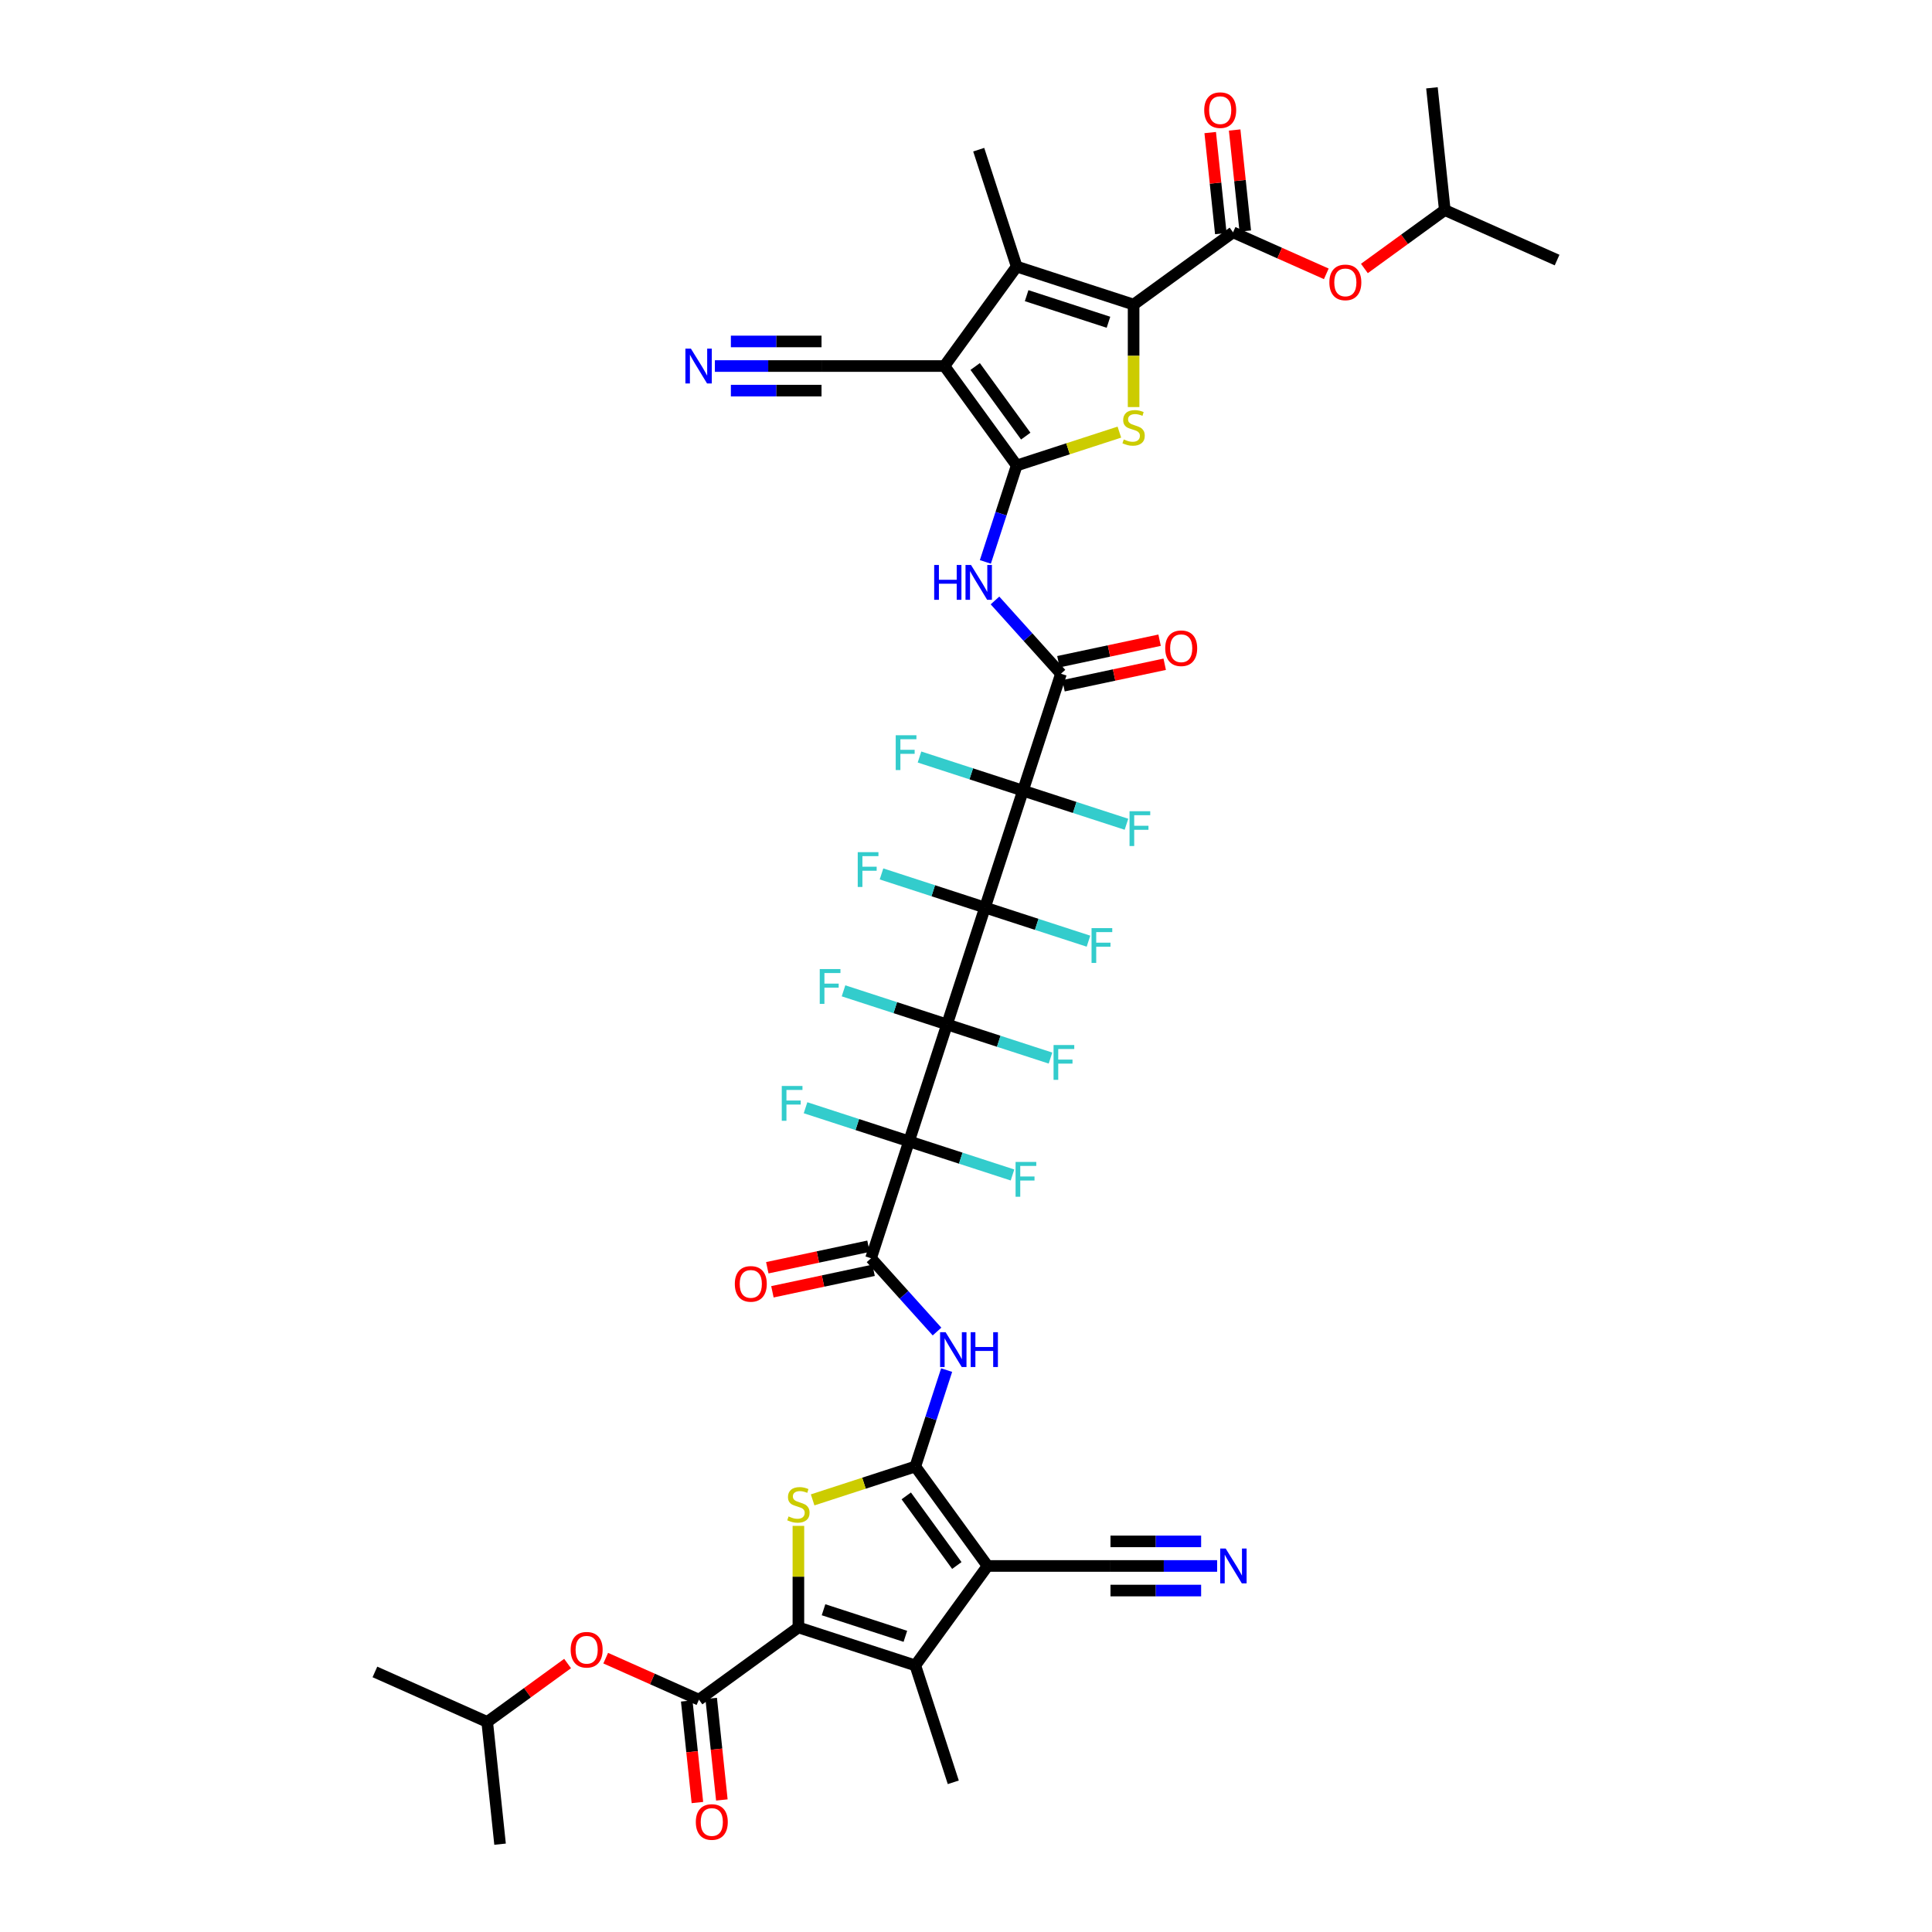<?xml version='1.0' encoding='iso-8859-1'?>
<svg version='1.1' baseProfile='full'
              xmlns='http://www.w3.org/2000/svg'
                      xmlns:rdkit='http://www.rdkit.org/xml'
                      xmlns:xlink='http://www.w3.org/1999/xlink'
                  xml:space='preserve'
width='1000px' height='1000px' viewBox='0 0 1000 1000'>
<!-- END OF HEADER -->
<rect style='opacity:1.0;fill:#FFFFFF;stroke:none' width='1000' height='1000' x='0' y='0'> </rect>
<path class='bond-0' d='M 509.83,469.745 L 490.17,530.255' style='fill:none;fill-rule:evenodd;stroke:#000000;stroke-width:6px;stroke-linecap:butt;stroke-linejoin:miter;stroke-opacity:1' />
<path class='bond-3' d='M 509.83,469.745 L 529.491,409.235' style='fill:none;fill-rule:evenodd;stroke:#000000;stroke-width:6px;stroke-linecap:butt;stroke-linejoin:miter;stroke-opacity:1' />
<path class='bond-27' d='M 509.83,469.745 L 536.612,478.447' style='fill:none;fill-rule:evenodd;stroke:#000000;stroke-width:6px;stroke-linecap:butt;stroke-linejoin:miter;stroke-opacity:1' />
<path class='bond-27' d='M 536.612,478.447 L 563.393,487.148' style='fill:none;fill-rule:evenodd;stroke:#33CCCC;stroke-width:6px;stroke-linecap:butt;stroke-linejoin:miter;stroke-opacity:1' />
<path class='bond-28' d='M 509.83,469.745 L 483.049,461.043' style='fill:none;fill-rule:evenodd;stroke:#000000;stroke-width:6px;stroke-linecap:butt;stroke-linejoin:miter;stroke-opacity:1' />
<path class='bond-28' d='M 483.049,461.043 L 456.268,452.341' style='fill:none;fill-rule:evenodd;stroke:#33CCCC;stroke-width:6px;stroke-linecap:butt;stroke-linejoin:miter;stroke-opacity:1' />
<path class='bond-4' d='M 490.17,530.255 L 470.509,590.765' style='fill:none;fill-rule:evenodd;stroke:#000000;stroke-width:6px;stroke-linecap:butt;stroke-linejoin:miter;stroke-opacity:1' />
<path class='bond-25' d='M 490.17,530.255 L 516.951,538.957' style='fill:none;fill-rule:evenodd;stroke:#000000;stroke-width:6px;stroke-linecap:butt;stroke-linejoin:miter;stroke-opacity:1' />
<path class='bond-25' d='M 516.951,538.957 L 543.732,547.659' style='fill:none;fill-rule:evenodd;stroke:#33CCCC;stroke-width:6px;stroke-linecap:butt;stroke-linejoin:miter;stroke-opacity:1' />
<path class='bond-26' d='M 490.17,530.255 L 463.388,521.553' style='fill:none;fill-rule:evenodd;stroke:#000000;stroke-width:6px;stroke-linecap:butt;stroke-linejoin:miter;stroke-opacity:1' />
<path class='bond-26' d='M 463.388,521.553 L 436.607,512.852' style='fill:none;fill-rule:evenodd;stroke:#33CCCC;stroke-width:6px;stroke-linecap:butt;stroke-linejoin:miter;stroke-opacity:1' />
<path class='bond-1' d='M 526.24,240.932 L 518.132,265.887' style='fill:none;fill-rule:evenodd;stroke:#000000;stroke-width:6px;stroke-linecap:butt;stroke-linejoin:miter;stroke-opacity:1' />
<path class='bond-1' d='M 518.132,265.887 L 510.024,290.842' style='fill:none;fill-rule:evenodd;stroke:#0000FF;stroke-width:6px;stroke-linecap:butt;stroke-linejoin:miter;stroke-opacity:1' />
<path class='bond-6' d='M 526.24,240.932 L 488.843,189.459' style='fill:none;fill-rule:evenodd;stroke:#000000;stroke-width:6px;stroke-linecap:butt;stroke-linejoin:miter;stroke-opacity:1' />
<path class='bond-6' d='M 530.925,225.732 L 504.747,189.7' style='fill:none;fill-rule:evenodd;stroke:#000000;stroke-width:6px;stroke-linecap:butt;stroke-linejoin:miter;stroke-opacity:1' />
<path class='bond-9' d='M 526.24,240.932 L 552.812,232.298' style='fill:none;fill-rule:evenodd;stroke:#000000;stroke-width:6px;stroke-linecap:butt;stroke-linejoin:miter;stroke-opacity:1' />
<path class='bond-9' d='M 552.812,232.298 L 579.383,223.665' style='fill:none;fill-rule:evenodd;stroke:#CCCC00;stroke-width:6px;stroke-linecap:butt;stroke-linejoin:miter;stroke-opacity:1' />
<path class='bond-2' d='M 473.76,759.068 L 481.868,734.113' style='fill:none;fill-rule:evenodd;stroke:#000000;stroke-width:6px;stroke-linecap:butt;stroke-linejoin:miter;stroke-opacity:1' />
<path class='bond-2' d='M 481.868,734.113 L 489.976,709.158' style='fill:none;fill-rule:evenodd;stroke:#0000FF;stroke-width:6px;stroke-linecap:butt;stroke-linejoin:miter;stroke-opacity:1' />
<path class='bond-5' d='M 473.76,759.068 L 511.157,810.541' style='fill:none;fill-rule:evenodd;stroke:#000000;stroke-width:6px;stroke-linecap:butt;stroke-linejoin:miter;stroke-opacity:1' />
<path class='bond-5' d='M 469.075,774.268 L 495.253,810.3' style='fill:none;fill-rule:evenodd;stroke:#000000;stroke-width:6px;stroke-linecap:butt;stroke-linejoin:miter;stroke-opacity:1' />
<path class='bond-10' d='M 473.76,759.068 L 447.188,767.702' style='fill:none;fill-rule:evenodd;stroke:#000000;stroke-width:6px;stroke-linecap:butt;stroke-linejoin:miter;stroke-opacity:1' />
<path class='bond-10' d='M 447.188,767.702 L 420.617,776.335' style='fill:none;fill-rule:evenodd;stroke:#CCCC00;stroke-width:6px;stroke-linecap:butt;stroke-linejoin:miter;stroke-opacity:1' />
<path class='bond-13' d='M 529.491,409.235 L 549.152,348.724' style='fill:none;fill-rule:evenodd;stroke:#000000;stroke-width:6px;stroke-linecap:butt;stroke-linejoin:miter;stroke-opacity:1' />
<path class='bond-32' d='M 529.491,409.235 L 502.71,400.533' style='fill:none;fill-rule:evenodd;stroke:#000000;stroke-width:6px;stroke-linecap:butt;stroke-linejoin:miter;stroke-opacity:1' />
<path class='bond-32' d='M 502.71,400.533 L 475.929,391.831' style='fill:none;fill-rule:evenodd;stroke:#33CCCC;stroke-width:6px;stroke-linecap:butt;stroke-linejoin:miter;stroke-opacity:1' />
<path class='bond-33' d='M 529.491,409.235 L 556.273,417.936' style='fill:none;fill-rule:evenodd;stroke:#000000;stroke-width:6px;stroke-linecap:butt;stroke-linejoin:miter;stroke-opacity:1' />
<path class='bond-33' d='M 556.273,417.936 L 583.054,426.638' style='fill:none;fill-rule:evenodd;stroke:#33CCCC;stroke-width:6px;stroke-linecap:butt;stroke-linejoin:miter;stroke-opacity:1' />
<path class='bond-14' d='M 470.509,590.765 L 450.848,651.276' style='fill:none;fill-rule:evenodd;stroke:#000000;stroke-width:6px;stroke-linecap:butt;stroke-linejoin:miter;stroke-opacity:1' />
<path class='bond-31' d='M 470.509,590.765 L 443.727,582.064' style='fill:none;fill-rule:evenodd;stroke:#000000;stroke-width:6px;stroke-linecap:butt;stroke-linejoin:miter;stroke-opacity:1' />
<path class='bond-31' d='M 443.727,582.064 L 416.946,573.362' style='fill:none;fill-rule:evenodd;stroke:#33CCCC;stroke-width:6px;stroke-linecap:butt;stroke-linejoin:miter;stroke-opacity:1' />
<path class='bond-34' d='M 470.509,590.765 L 497.29,599.467' style='fill:none;fill-rule:evenodd;stroke:#000000;stroke-width:6px;stroke-linecap:butt;stroke-linejoin:miter;stroke-opacity:1' />
<path class='bond-34' d='M 497.29,599.467 L 524.071,608.169' style='fill:none;fill-rule:evenodd;stroke:#33CCCC;stroke-width:6px;stroke-linecap:butt;stroke-linejoin:miter;stroke-opacity:1' />
<path class='bond-12' d='M 511.157,810.541 L 473.76,862.014' style='fill:none;fill-rule:evenodd;stroke:#000000;stroke-width:6px;stroke-linecap:butt;stroke-linejoin:miter;stroke-opacity:1' />
<path class='bond-20' d='M 511.157,810.541 L 574.781,810.541' style='fill:none;fill-rule:evenodd;stroke:#000000;stroke-width:6px;stroke-linecap:butt;stroke-linejoin:miter;stroke-opacity:1' />
<path class='bond-11' d='M 488.843,189.459 L 526.24,137.986' style='fill:none;fill-rule:evenodd;stroke:#000000;stroke-width:6px;stroke-linecap:butt;stroke-linejoin:miter;stroke-opacity:1' />
<path class='bond-19' d='M 488.843,189.459 L 425.219,189.459' style='fill:none;fill-rule:evenodd;stroke:#000000;stroke-width:6px;stroke-linecap:butt;stroke-linejoin:miter;stroke-opacity:1' />
<path class='bond-7' d='M 413.249,842.353 L 413.249,816.07' style='fill:none;fill-rule:evenodd;stroke:#000000;stroke-width:6px;stroke-linecap:butt;stroke-linejoin:miter;stroke-opacity:1' />
<path class='bond-7' d='M 413.249,816.07 L 413.249,789.787' style='fill:none;fill-rule:evenodd;stroke:#CCCC00;stroke-width:6px;stroke-linecap:butt;stroke-linejoin:miter;stroke-opacity:1' />
<path class='bond-18' d='M 413.249,842.353 L 361.776,879.751' style='fill:none;fill-rule:evenodd;stroke:#000000;stroke-width:6px;stroke-linecap:butt;stroke-linejoin:miter;stroke-opacity:1' />
<path class='bond-46' d='M 413.249,842.353 L 473.76,862.014' style='fill:none;fill-rule:evenodd;stroke:#000000;stroke-width:6px;stroke-linecap:butt;stroke-linejoin:miter;stroke-opacity:1' />
<path class='bond-46' d='M 426.258,833.2 L 468.615,846.963' style='fill:none;fill-rule:evenodd;stroke:#000000;stroke-width:6px;stroke-linecap:butt;stroke-linejoin:miter;stroke-opacity:1' />
<path class='bond-8' d='M 586.751,157.647 L 586.751,184.172' style='fill:none;fill-rule:evenodd;stroke:#000000;stroke-width:6px;stroke-linecap:butt;stroke-linejoin:miter;stroke-opacity:1' />
<path class='bond-8' d='M 586.751,184.172 L 586.751,210.697' style='fill:none;fill-rule:evenodd;stroke:#CCCC00;stroke-width:6px;stroke-linecap:butt;stroke-linejoin:miter;stroke-opacity:1' />
<path class='bond-17' d='M 586.751,157.647 L 638.224,120.249' style='fill:none;fill-rule:evenodd;stroke:#000000;stroke-width:6px;stroke-linecap:butt;stroke-linejoin:miter;stroke-opacity:1' />
<path class='bond-45' d='M 586.751,157.647 L 526.24,137.986' style='fill:none;fill-rule:evenodd;stroke:#000000;stroke-width:6px;stroke-linecap:butt;stroke-linejoin:miter;stroke-opacity:1' />
<path class='bond-45' d='M 573.742,166.8 L 531.385,153.037' style='fill:none;fill-rule:evenodd;stroke:#000000;stroke-width:6px;stroke-linecap:butt;stroke-linejoin:miter;stroke-opacity:1' />
<path class='bond-37' d='M 526.24,137.986 L 506.58,77.475' style='fill:none;fill-rule:evenodd;stroke:#000000;stroke-width:6px;stroke-linecap:butt;stroke-linejoin:miter;stroke-opacity:1' />
<path class='bond-38' d='M 473.76,862.014 L 493.42,922.524' style='fill:none;fill-rule:evenodd;stroke:#000000;stroke-width:6px;stroke-linecap:butt;stroke-linejoin:miter;stroke-opacity:1' />
<path class='bond-15' d='M 549.152,348.724 L 532.078,329.761' style='fill:none;fill-rule:evenodd;stroke:#000000;stroke-width:6px;stroke-linecap:butt;stroke-linejoin:miter;stroke-opacity:1' />
<path class='bond-15' d='M 532.078,329.761 L 515.003,310.798' style='fill:none;fill-rule:evenodd;stroke:#0000FF;stroke-width:6px;stroke-linecap:butt;stroke-linejoin:miter;stroke-opacity:1' />
<path class='bond-29' d='M 550.475,354.948 L 576.661,349.382' style='fill:none;fill-rule:evenodd;stroke:#000000;stroke-width:6px;stroke-linecap:butt;stroke-linejoin:miter;stroke-opacity:1' />
<path class='bond-29' d='M 576.661,349.382 L 602.847,343.816' style='fill:none;fill-rule:evenodd;stroke:#FF0000;stroke-width:6px;stroke-linecap:butt;stroke-linejoin:miter;stroke-opacity:1' />
<path class='bond-29' d='M 547.83,342.501 L 574.016,336.935' style='fill:none;fill-rule:evenodd;stroke:#000000;stroke-width:6px;stroke-linecap:butt;stroke-linejoin:miter;stroke-opacity:1' />
<path class='bond-29' d='M 574.016,336.935 L 600.202,331.369' style='fill:none;fill-rule:evenodd;stroke:#FF0000;stroke-width:6px;stroke-linecap:butt;stroke-linejoin:miter;stroke-opacity:1' />
<path class='bond-16' d='M 450.848,651.276 L 467.922,670.239' style='fill:none;fill-rule:evenodd;stroke:#000000;stroke-width:6px;stroke-linecap:butt;stroke-linejoin:miter;stroke-opacity:1' />
<path class='bond-16' d='M 467.922,670.239 L 484.997,689.202' style='fill:none;fill-rule:evenodd;stroke:#0000FF;stroke-width:6px;stroke-linecap:butt;stroke-linejoin:miter;stroke-opacity:1' />
<path class='bond-30' d='M 449.525,645.052 L 423.339,650.618' style='fill:none;fill-rule:evenodd;stroke:#000000;stroke-width:6px;stroke-linecap:butt;stroke-linejoin:miter;stroke-opacity:1' />
<path class='bond-30' d='M 423.339,650.618 L 397.153,656.184' style='fill:none;fill-rule:evenodd;stroke:#FF0000;stroke-width:6px;stroke-linecap:butt;stroke-linejoin:miter;stroke-opacity:1' />
<path class='bond-30' d='M 452.17,657.499 L 425.984,663.065' style='fill:none;fill-rule:evenodd;stroke:#000000;stroke-width:6px;stroke-linecap:butt;stroke-linejoin:miter;stroke-opacity:1' />
<path class='bond-30' d='M 425.984,663.065 L 399.798,668.631' style='fill:none;fill-rule:evenodd;stroke:#FF0000;stroke-width:6px;stroke-linecap:butt;stroke-linejoin:miter;stroke-opacity:1' />
<path class='bond-23' d='M 638.224,120.249 L 662.355,130.993' style='fill:none;fill-rule:evenodd;stroke:#000000;stroke-width:6px;stroke-linecap:butt;stroke-linejoin:miter;stroke-opacity:1' />
<path class='bond-23' d='M 662.355,130.993 L 686.486,141.737' style='fill:none;fill-rule:evenodd;stroke:#FF0000;stroke-width:6px;stroke-linecap:butt;stroke-linejoin:miter;stroke-opacity:1' />
<path class='bond-35' d='M 644.551,119.584 L 641.803,93.437' style='fill:none;fill-rule:evenodd;stroke:#000000;stroke-width:6px;stroke-linecap:butt;stroke-linejoin:miter;stroke-opacity:1' />
<path class='bond-35' d='M 641.803,93.437 L 639.055,67.29' style='fill:none;fill-rule:evenodd;stroke:#FF0000;stroke-width:6px;stroke-linecap:butt;stroke-linejoin:miter;stroke-opacity:1' />
<path class='bond-35' d='M 631.896,120.914 L 629.148,94.767' style='fill:none;fill-rule:evenodd;stroke:#000000;stroke-width:6px;stroke-linecap:butt;stroke-linejoin:miter;stroke-opacity:1' />
<path class='bond-35' d='M 629.148,94.767 L 626.4,68.62' style='fill:none;fill-rule:evenodd;stroke:#FF0000;stroke-width:6px;stroke-linecap:butt;stroke-linejoin:miter;stroke-opacity:1' />
<path class='bond-24' d='M 361.776,879.751 L 337.645,869.007' style='fill:none;fill-rule:evenodd;stroke:#000000;stroke-width:6px;stroke-linecap:butt;stroke-linejoin:miter;stroke-opacity:1' />
<path class='bond-24' d='M 337.645,869.007 L 313.514,858.263' style='fill:none;fill-rule:evenodd;stroke:#FF0000;stroke-width:6px;stroke-linecap:butt;stroke-linejoin:miter;stroke-opacity:1' />
<path class='bond-36' d='M 355.449,880.416 L 358.211,906.703' style='fill:none;fill-rule:evenodd;stroke:#000000;stroke-width:6px;stroke-linecap:butt;stroke-linejoin:miter;stroke-opacity:1' />
<path class='bond-36' d='M 358.211,906.703 L 360.974,932.99' style='fill:none;fill-rule:evenodd;stroke:#FF0000;stroke-width:6px;stroke-linecap:butt;stroke-linejoin:miter;stroke-opacity:1' />
<path class='bond-36' d='M 368.104,879.086 L 370.867,905.373' style='fill:none;fill-rule:evenodd;stroke:#000000;stroke-width:6px;stroke-linecap:butt;stroke-linejoin:miter;stroke-opacity:1' />
<path class='bond-36' d='M 370.867,905.373 L 373.629,931.66' style='fill:none;fill-rule:evenodd;stroke:#FF0000;stroke-width:6px;stroke-linecap:butt;stroke-linejoin:miter;stroke-opacity:1' />
<path class='bond-21' d='M 425.219,189.459 L 397.619,189.459' style='fill:none;fill-rule:evenodd;stroke:#000000;stroke-width:6px;stroke-linecap:butt;stroke-linejoin:miter;stroke-opacity:1' />
<path class='bond-21' d='M 397.619,189.459 L 370.018,189.459' style='fill:none;fill-rule:evenodd;stroke:#0000FF;stroke-width:6px;stroke-linecap:butt;stroke-linejoin:miter;stroke-opacity:1' />
<path class='bond-21' d='M 425.219,176.734 L 401.759,176.734' style='fill:none;fill-rule:evenodd;stroke:#000000;stroke-width:6px;stroke-linecap:butt;stroke-linejoin:miter;stroke-opacity:1' />
<path class='bond-21' d='M 401.759,176.734 L 378.298,176.734' style='fill:none;fill-rule:evenodd;stroke:#0000FF;stroke-width:6px;stroke-linecap:butt;stroke-linejoin:miter;stroke-opacity:1' />
<path class='bond-21' d='M 425.219,202.184 L 401.759,202.184' style='fill:none;fill-rule:evenodd;stroke:#000000;stroke-width:6px;stroke-linecap:butt;stroke-linejoin:miter;stroke-opacity:1' />
<path class='bond-21' d='M 401.759,202.184 L 378.298,202.184' style='fill:none;fill-rule:evenodd;stroke:#0000FF;stroke-width:6px;stroke-linecap:butt;stroke-linejoin:miter;stroke-opacity:1' />
<path class='bond-22' d='M 574.781,810.541 L 602.381,810.541' style='fill:none;fill-rule:evenodd;stroke:#000000;stroke-width:6px;stroke-linecap:butt;stroke-linejoin:miter;stroke-opacity:1' />
<path class='bond-22' d='M 602.381,810.541 L 629.982,810.541' style='fill:none;fill-rule:evenodd;stroke:#0000FF;stroke-width:6px;stroke-linecap:butt;stroke-linejoin:miter;stroke-opacity:1' />
<path class='bond-22' d='M 574.781,823.266 L 598.241,823.266' style='fill:none;fill-rule:evenodd;stroke:#000000;stroke-width:6px;stroke-linecap:butt;stroke-linejoin:miter;stroke-opacity:1' />
<path class='bond-22' d='M 598.241,823.266 L 621.702,823.266' style='fill:none;fill-rule:evenodd;stroke:#0000FF;stroke-width:6px;stroke-linecap:butt;stroke-linejoin:miter;stroke-opacity:1' />
<path class='bond-22' d='M 574.781,797.816 L 598.241,797.816' style='fill:none;fill-rule:evenodd;stroke:#000000;stroke-width:6px;stroke-linecap:butt;stroke-linejoin:miter;stroke-opacity:1' />
<path class='bond-22' d='M 598.241,797.816 L 621.702,797.816' style='fill:none;fill-rule:evenodd;stroke:#0000FF;stroke-width:6px;stroke-linecap:butt;stroke-linejoin:miter;stroke-opacity:1' />
<path class='bond-39' d='M 706.209,138.963 L 727.015,123.846' style='fill:none;fill-rule:evenodd;stroke:#FF0000;stroke-width:6px;stroke-linecap:butt;stroke-linejoin:miter;stroke-opacity:1' />
<path class='bond-39' d='M 727.015,123.846 L 747.821,108.73' style='fill:none;fill-rule:evenodd;stroke:#000000;stroke-width:6px;stroke-linecap:butt;stroke-linejoin:miter;stroke-opacity:1' />
<path class='bond-40' d='M 293.791,861.037 L 272.985,876.154' style='fill:none;fill-rule:evenodd;stroke:#FF0000;stroke-width:6px;stroke-linecap:butt;stroke-linejoin:miter;stroke-opacity:1' />
<path class='bond-40' d='M 272.985,876.154 L 252.179,891.27' style='fill:none;fill-rule:evenodd;stroke:#000000;stroke-width:6px;stroke-linecap:butt;stroke-linejoin:miter;stroke-opacity:1' />
<path class='bond-41' d='M 747.821,108.73 L 805.944,134.609' style='fill:none;fill-rule:evenodd;stroke:#000000;stroke-width:6px;stroke-linecap:butt;stroke-linejoin:miter;stroke-opacity:1' />
<path class='bond-42' d='M 747.821,108.73 L 741.17,45.455' style='fill:none;fill-rule:evenodd;stroke:#000000;stroke-width:6px;stroke-linecap:butt;stroke-linejoin:miter;stroke-opacity:1' />
<path class='bond-43' d='M 252.179,891.27 L 194.056,865.391' style='fill:none;fill-rule:evenodd;stroke:#000000;stroke-width:6px;stroke-linecap:butt;stroke-linejoin:miter;stroke-opacity:1' />
<path class='bond-44' d='M 252.179,891.27 L 258.83,954.545' style='fill:none;fill-rule:evenodd;stroke:#000000;stroke-width:6px;stroke-linecap:butt;stroke-linejoin:miter;stroke-opacity:1' />
<path  class='atom-10' d='M 581.661 227.455
Q 581.864 227.532, 582.704 227.888
Q 583.544 228.244, 584.46 228.473
Q 585.402 228.677, 586.318 228.677
Q 588.023 228.677, 589.016 227.862
Q 590.008 227.023, 590.008 225.572
Q 590.008 224.579, 589.499 223.969
Q 589.016 223.358, 588.252 223.027
Q 587.489 222.696, 586.216 222.314
Q 584.613 221.831, 583.646 221.373
Q 582.704 220.915, 582.017 219.948
Q 581.355 218.981, 581.355 217.352
Q 581.355 215.087, 582.882 213.687
Q 584.435 212.287, 587.489 212.287
Q 589.576 212.287, 591.942 213.28
L 591.357 215.239
Q 589.194 214.349, 587.565 214.349
Q 585.809 214.349, 584.842 215.087
Q 583.875 215.799, 583.9 217.046
Q 583.9 218.013, 584.384 218.599
Q 584.893 219.184, 585.606 219.515
Q 586.344 219.846, 587.565 220.228
Q 589.194 220.737, 590.161 221.246
Q 591.128 221.755, 591.815 222.798
Q 592.528 223.816, 592.528 225.572
Q 592.528 228.066, 590.848 229.415
Q 589.194 230.738, 586.42 230.738
Q 584.817 230.738, 583.595 230.382
Q 582.399 230.051, 580.974 229.466
L 581.661 227.455
' fill='#CCCC00'/>
<path  class='atom-11' d='M 408.159 784.913
Q 408.363 784.99, 409.203 785.346
Q 410.043 785.702, 410.959 785.931
Q 411.9 786.135, 412.817 786.135
Q 414.522 786.135, 415.514 785.32
Q 416.507 784.481, 416.507 783.03
Q 416.507 782.037, 415.998 781.427
Q 415.514 780.816, 414.751 780.485
Q 413.987 780.154, 412.715 779.772
Q 411.111 779.289, 410.144 778.831
Q 409.203 778.373, 408.516 777.406
Q 407.854 776.439, 407.854 774.81
Q 407.854 772.545, 409.381 771.145
Q 410.933 769.745, 413.987 769.745
Q 416.074 769.745, 418.441 770.738
L 417.856 772.697
Q 415.692 771.807, 414.064 771.807
Q 412.308 771.807, 411.341 772.545
Q 410.373 773.257, 410.399 774.504
Q 410.399 775.471, 410.882 776.057
Q 411.391 776.642, 412.104 776.973
Q 412.842 777.304, 414.064 777.686
Q 415.692 778.195, 416.66 778.704
Q 417.627 779.213, 418.314 780.256
Q 419.026 781.274, 419.026 783.03
Q 419.026 785.524, 417.347 786.873
Q 415.692 788.196, 412.918 788.196
Q 411.315 788.196, 410.093 787.84
Q 408.897 787.509, 407.472 786.924
L 408.159 784.913
' fill='#CCCC00'/>
<path  class='atom-16' d='M 483.535 292.433
L 485.978 292.433
L 485.978 300.093
L 495.191 300.093
L 495.191 292.433
L 497.634 292.433
L 497.634 310.451
L 495.191 310.451
L 495.191 302.129
L 485.978 302.129
L 485.978 310.451
L 483.535 310.451
L 483.535 292.433
' fill='#0000FF'/>
<path  class='atom-16' d='M 502.597 292.433
L 508.501 301.977
Q 509.086 302.918, 510.028 304.623
Q 510.97 306.329, 511.02 306.43
L 511.02 292.433
L 513.413 292.433
L 513.413 310.451
L 510.944 310.451
L 504.607 300.017
Q 503.869 298.796, 503.08 297.396
Q 502.317 295.996, 502.088 295.563
L 502.088 310.451
L 499.746 310.451
L 499.746 292.433
L 502.597 292.433
' fill='#0000FF'/>
<path  class='atom-17' d='M 489.438 689.549
L 495.342 699.092
Q 495.927 700.034, 496.869 701.739
Q 497.811 703.444, 497.861 703.546
L 497.861 689.549
L 500.254 689.549
L 500.254 707.567
L 497.785 707.567
L 491.448 697.133
Q 490.71 695.911, 489.921 694.511
Q 489.158 693.111, 488.929 692.679
L 488.929 707.567
L 486.587 707.567
L 486.587 689.549
L 489.438 689.549
' fill='#0000FF'/>
<path  class='atom-17' d='M 502.417 689.549
L 504.86 689.549
L 504.86 697.209
L 514.073 697.209
L 514.073 689.549
L 516.516 689.549
L 516.516 707.567
L 514.073 707.567
L 514.073 699.245
L 504.86 699.245
L 504.86 707.567
L 502.417 707.567
L 502.417 689.549
' fill='#0000FF'/>
<path  class='atom-22' d='M 357.612 180.45
L 363.516 189.993
Q 364.101 190.935, 365.043 192.64
Q 365.985 194.345, 366.036 194.447
L 366.036 180.45
L 368.428 180.45
L 368.428 198.468
L 365.959 198.468
L 359.622 188.034
Q 358.884 186.812, 358.095 185.412
Q 357.332 184.013, 357.103 183.58
L 357.103 198.468
L 354.761 198.468
L 354.761 180.45
L 357.612 180.45
' fill='#0000FF'/>
<path  class='atom-23' d='M 634.423 801.532
L 640.327 811.076
Q 640.912 812.017, 641.854 813.722
Q 642.796 815.427, 642.846 815.529
L 642.846 801.532
L 645.239 801.532
L 645.239 819.55
L 642.77 819.55
L 636.433 809.116
Q 635.695 807.894, 634.906 806.495
Q 634.143 805.095, 633.914 804.662
L 633.914 819.55
L 631.572 819.55
L 631.572 801.532
L 634.423 801.532
' fill='#0000FF'/>
<path  class='atom-24' d='M 688.076 146.179
Q 688.076 141.852, 690.214 139.434
Q 692.352 137.017, 696.348 137.017
Q 700.343 137.017, 702.481 139.434
Q 704.619 141.852, 704.619 146.179
Q 704.619 150.556, 702.455 153.05
Q 700.292 155.519, 696.348 155.519
Q 692.377 155.519, 690.214 153.05
Q 688.076 150.581, 688.076 146.179
M 696.348 153.483
Q 699.096 153.483, 700.572 151.65
Q 702.074 149.792, 702.074 146.179
Q 702.074 142.641, 700.572 140.86
Q 699.096 139.053, 696.348 139.053
Q 693.599 139.053, 692.097 140.834
Q 690.621 142.616, 690.621 146.179
Q 690.621 149.818, 692.097 151.65
Q 693.599 153.483, 696.348 153.483
' fill='#FF0000'/>
<path  class='atom-25' d='M 295.381 853.923
Q 295.381 849.597, 297.519 847.179
Q 299.657 844.761, 303.652 844.761
Q 307.648 844.761, 309.786 847.179
Q 311.924 849.597, 311.924 853.923
Q 311.924 858.301, 309.76 860.795
Q 307.597 863.263, 303.652 863.263
Q 299.682 863.263, 297.519 860.795
Q 295.381 858.326, 295.381 853.923
M 303.652 861.227
Q 306.401 861.227, 307.877 859.395
Q 309.379 857.537, 309.379 853.923
Q 309.379 850.386, 307.877 848.604
Q 306.401 846.797, 303.652 846.797
Q 300.904 846.797, 299.402 848.579
Q 297.926 850.36, 297.926 853.923
Q 297.926 857.563, 299.402 859.395
Q 300.904 861.227, 303.652 861.227
' fill='#FF0000'/>
<path  class='atom-26' d='M 545.323 540.907
L 556.037 540.907
L 556.037 542.968
L 547.74 542.968
L 547.74 548.44
L 555.121 548.44
L 555.121 550.527
L 547.74 550.527
L 547.74 558.925
L 545.323 558.925
L 545.323 540.907
' fill='#33CCCC'/>
<path  class='atom-27' d='M 424.302 501.585
L 435.016 501.585
L 435.016 503.646
L 426.72 503.646
L 426.72 509.118
L 434.1 509.118
L 434.1 511.205
L 426.72 511.205
L 426.72 519.603
L 424.302 519.603
L 424.302 501.585
' fill='#33CCCC'/>
<path  class='atom-28' d='M 564.984 480.397
L 575.698 480.397
L 575.698 482.458
L 567.401 482.458
L 567.401 487.93
L 574.782 487.93
L 574.782 490.017
L 567.401 490.017
L 567.401 498.415
L 564.984 498.415
L 564.984 480.397
' fill='#33CCCC'/>
<path  class='atom-29' d='M 443.963 441.075
L 454.677 441.075
L 454.677 443.136
L 446.381 443.136
L 446.381 448.608
L 453.761 448.608
L 453.761 450.695
L 446.381 450.695
L 446.381 459.093
L 443.963 459.093
L 443.963 441.075
' fill='#33CCCC'/>
<path  class='atom-30' d='M 603.115 335.547
Q 603.115 331.221, 605.253 328.803
Q 607.391 326.385, 611.386 326.385
Q 615.382 326.385, 617.52 328.803
Q 619.658 331.221, 619.658 335.547
Q 619.658 339.924, 617.494 342.418
Q 615.331 344.887, 611.386 344.887
Q 607.416 344.887, 605.253 342.418
Q 603.115 339.95, 603.115 335.547
M 611.386 342.851
Q 614.135 342.851, 615.611 341.019
Q 617.113 339.161, 617.113 335.547
Q 617.113 332.009, 615.611 330.228
Q 614.135 328.421, 611.386 328.421
Q 608.638 328.421, 607.136 330.203
Q 605.66 331.984, 605.66 335.547
Q 605.66 339.186, 607.136 341.019
Q 608.638 342.851, 611.386 342.851
' fill='#FF0000'/>
<path  class='atom-31' d='M 380.342 664.555
Q 380.342 660.228, 382.48 657.811
Q 384.618 655.393, 388.614 655.393
Q 392.609 655.393, 394.747 657.811
Q 396.885 660.228, 396.885 664.555
Q 396.885 668.932, 394.722 671.426
Q 392.558 673.895, 388.614 673.895
Q 384.643 673.895, 382.48 671.426
Q 380.342 668.958, 380.342 664.555
M 388.614 671.859
Q 391.362 671.859, 392.838 670.026
Q 394.34 668.169, 394.34 664.555
Q 394.34 661.017, 392.838 659.236
Q 391.362 657.429, 388.614 657.429
Q 385.865 657.429, 384.364 659.21
Q 382.887 660.992, 382.887 664.555
Q 382.887 668.194, 384.364 670.026
Q 385.865 671.859, 388.614 671.859
' fill='#FF0000'/>
<path  class='atom-32' d='M 404.641 562.095
L 415.355 562.095
L 415.355 564.157
L 407.059 564.157
L 407.059 569.628
L 414.439 569.628
L 414.439 571.715
L 407.059 571.715
L 407.059 580.114
L 404.641 580.114
L 404.641 562.095
' fill='#33CCCC'/>
<path  class='atom-33' d='M 463.624 380.564
L 474.338 380.564
L 474.338 382.626
L 466.042 382.626
L 466.042 388.098
L 473.422 388.098
L 473.422 390.184
L 466.042 390.184
L 466.042 398.583
L 463.624 398.583
L 463.624 380.564
' fill='#33CCCC'/>
<path  class='atom-34' d='M 584.645 419.886
L 595.359 419.886
L 595.359 421.948
L 587.062 421.948
L 587.062 427.419
L 594.443 427.419
L 594.443 429.506
L 587.062 429.506
L 587.062 437.905
L 584.645 437.905
L 584.645 419.886
' fill='#33CCCC'/>
<path  class='atom-35' d='M 525.662 601.417
L 536.376 601.417
L 536.376 603.479
L 528.079 603.479
L 528.079 608.95
L 535.46 608.95
L 535.46 611.037
L 528.079 611.037
L 528.079 619.436
L 525.662 619.436
L 525.662 601.417
' fill='#33CCCC'/>
<path  class='atom-36' d='M 623.302 57.025
Q 623.302 52.698, 625.44 50.28
Q 627.578 47.863, 631.573 47.863
Q 635.569 47.863, 637.707 50.28
Q 639.844 52.698, 639.844 57.025
Q 639.844 61.402, 637.681 63.896
Q 635.518 66.365, 631.573 66.365
Q 627.603 66.365, 625.44 63.896
Q 623.302 61.427, 623.302 57.025
M 631.573 64.329
Q 634.322 64.329, 635.798 62.496
Q 637.3 60.638, 637.3 57.025
Q 637.3 53.487, 635.798 51.706
Q 634.322 49.899, 631.573 49.899
Q 628.825 49.899, 627.323 51.68
Q 625.847 53.462, 625.847 57.025
Q 625.847 60.664, 627.323 62.496
Q 628.825 64.329, 631.573 64.329
' fill='#FF0000'/>
<path  class='atom-37' d='M 360.156 943.077
Q 360.156 938.751, 362.293 936.333
Q 364.431 933.915, 368.427 933.915
Q 372.422 933.915, 374.56 936.333
Q 376.698 938.751, 376.698 943.077
Q 376.698 947.455, 374.535 949.949
Q 372.371 952.417, 368.427 952.417
Q 364.457 952.417, 362.293 949.949
Q 360.156 947.48, 360.156 943.077
M 368.427 950.381
Q 371.175 950.381, 372.651 948.549
Q 374.153 946.691, 374.153 943.077
Q 374.153 939.54, 372.651 937.758
Q 371.175 935.951, 368.427 935.951
Q 365.678 935.951, 364.177 937.733
Q 362.7 939.514, 362.7 943.077
Q 362.7 946.717, 364.177 948.549
Q 365.678 950.381, 368.427 950.381
' fill='#FF0000'/>
</svg>
